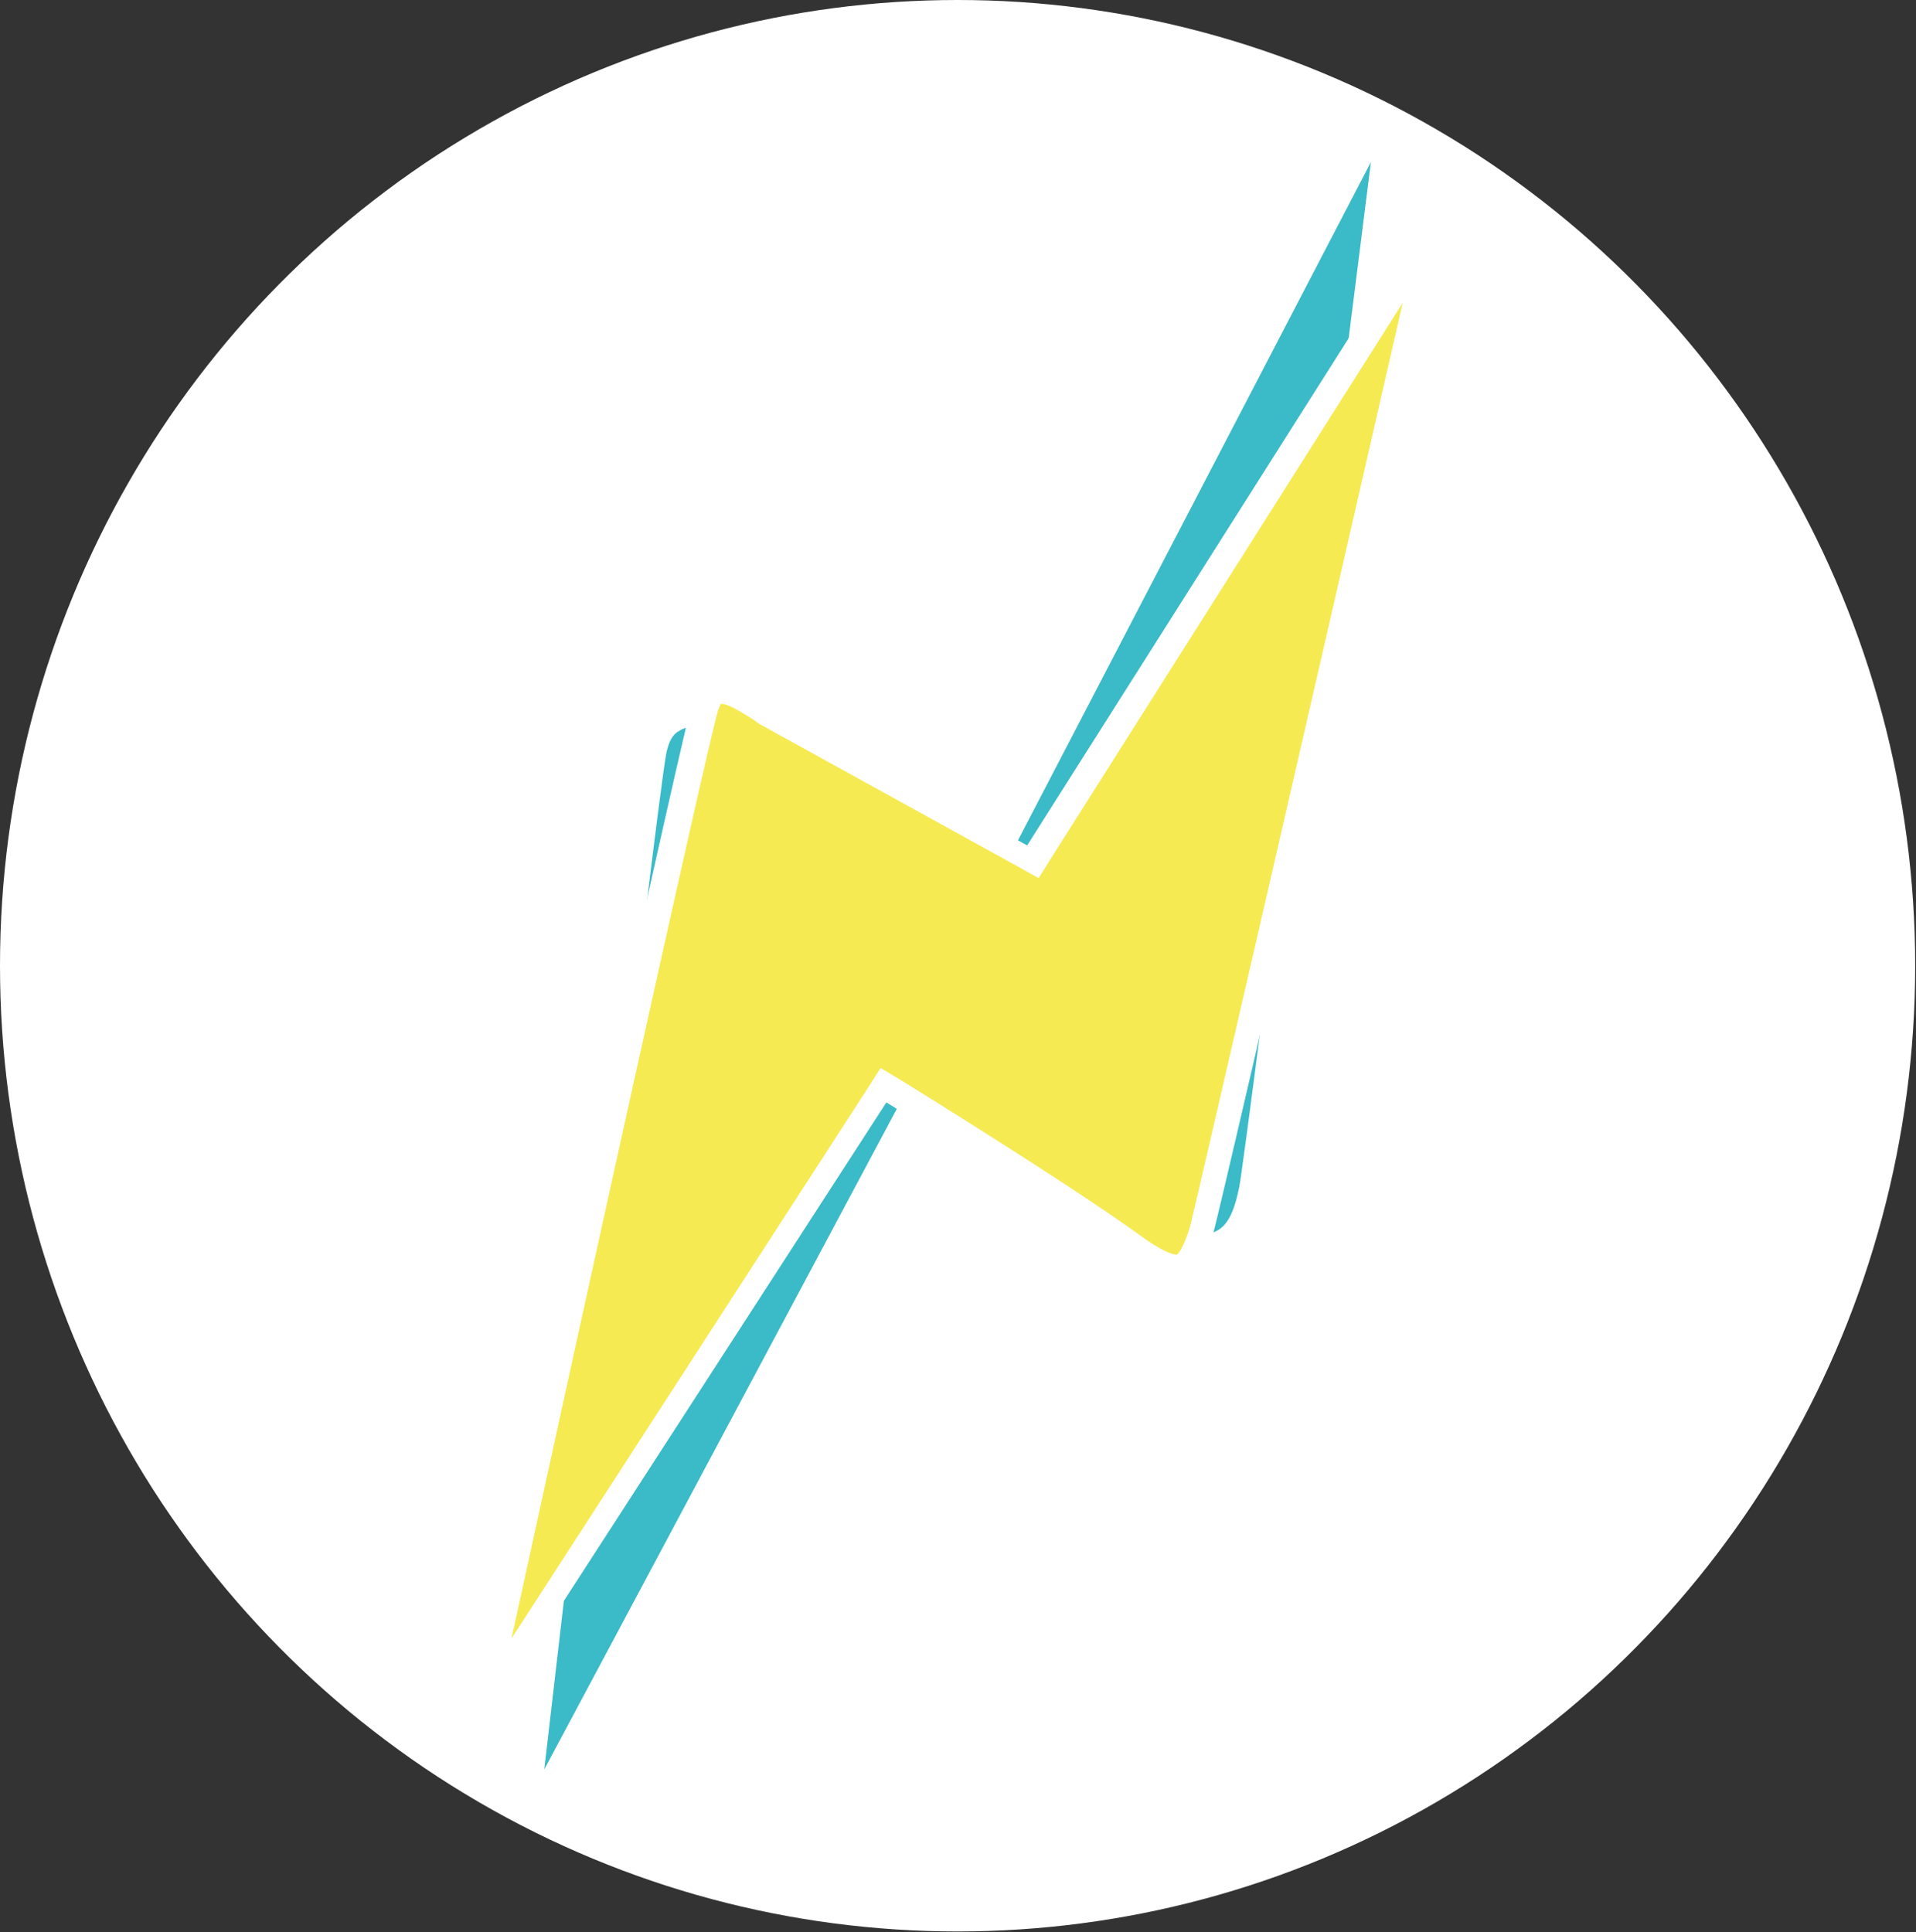 <?xml version="1.0" encoding="UTF-8"?>
<svg id="Calque_2" data-name="Calque 2" xmlns="http://www.w3.org/2000/svg" viewBox="0 0 23.41 23.61">
  <rect x="0" y="0" width="23.41" height="23.61" fill="#333333" stroke="none"/>
  <defs>
    <style>
      .cls-1 {
        fill: #3bbac8;
      }

      .cls-1, .cls-2, .cls-3 {
        stroke-width: 0px;
      }

      .cls-2 {
        fill: #f5ea52;
      }

      .cls-3 {
        fill: #fff;
      }
    </style>
  </defs>
  <ellipse class="cls-3" cx="11.7" cy="11.8" rx="11.7" ry="11.8"/>
  <path class="cls-1" d="m8.14,9.21c.03-.15.08-.24.16-.28.24-.16.67.11.84.17.22.08,3.26,1.24,3.26,1.24L16.75,1.98s-1.54,12.23-1.61,12.53c-.12.59-.33.74-1.07.35-.99-.51-3.06-1.41-3.06-1.41l-4.36,8.17s1.35-11.65,1.49-12.41"/>
  <path class="cls-2" d="m5.91,20.8c.6-2.75,2.52-11.49,2.7-12.16.02-.07.06-.16.11-.19.02-.01.04-.02.07-.02.14,0,.34.13.47.22.05.03.09.06.13.08l3.22,1.78,4.88-7.71c-1.04,4.57-2.74,11.99-2.81,12.22-.12.39-.22.44-.31.44-.12,0-.31-.09-.56-.28-.92-.66-2.88-1.86-2.89-1.87l-.13-.08-4.88,7.55Z"/>
  <path class="cls-3" d="m17.83,2l-5.28,8.33s-2.89-1.59-3.1-1.71c-.13-.07-.43-.32-.67-.32-.05,0-.1.01-.14.03-.08.04-.14.13-.19.28-.22.8-2.88,12.99-2.88,12.99l5.26-8.13s1.96,1.2,2.89,1.86c.29.21.49.3.65.3.22,0,.34-.19.45-.55.1-.31,3.02-13.09,3.02-13.09m-.69,1.66c-.95,4.16-2.54,11.07-2.61,11.34-.09.29-.15.33-.16.34-.04,0-.16-.02-.47-.25-.92-.66-2.82-1.83-2.9-1.88l-.25-.15-.16.25-4.35,6.72c.73-3.35,2.35-10.72,2.52-11.33.02-.06.04-.09.04-.09.1,0,.29.13.39.19.05.04.1.07.14.09l3.1,1.71.25.14.15-.24,4.33-6.84Z"/>
</svg>
